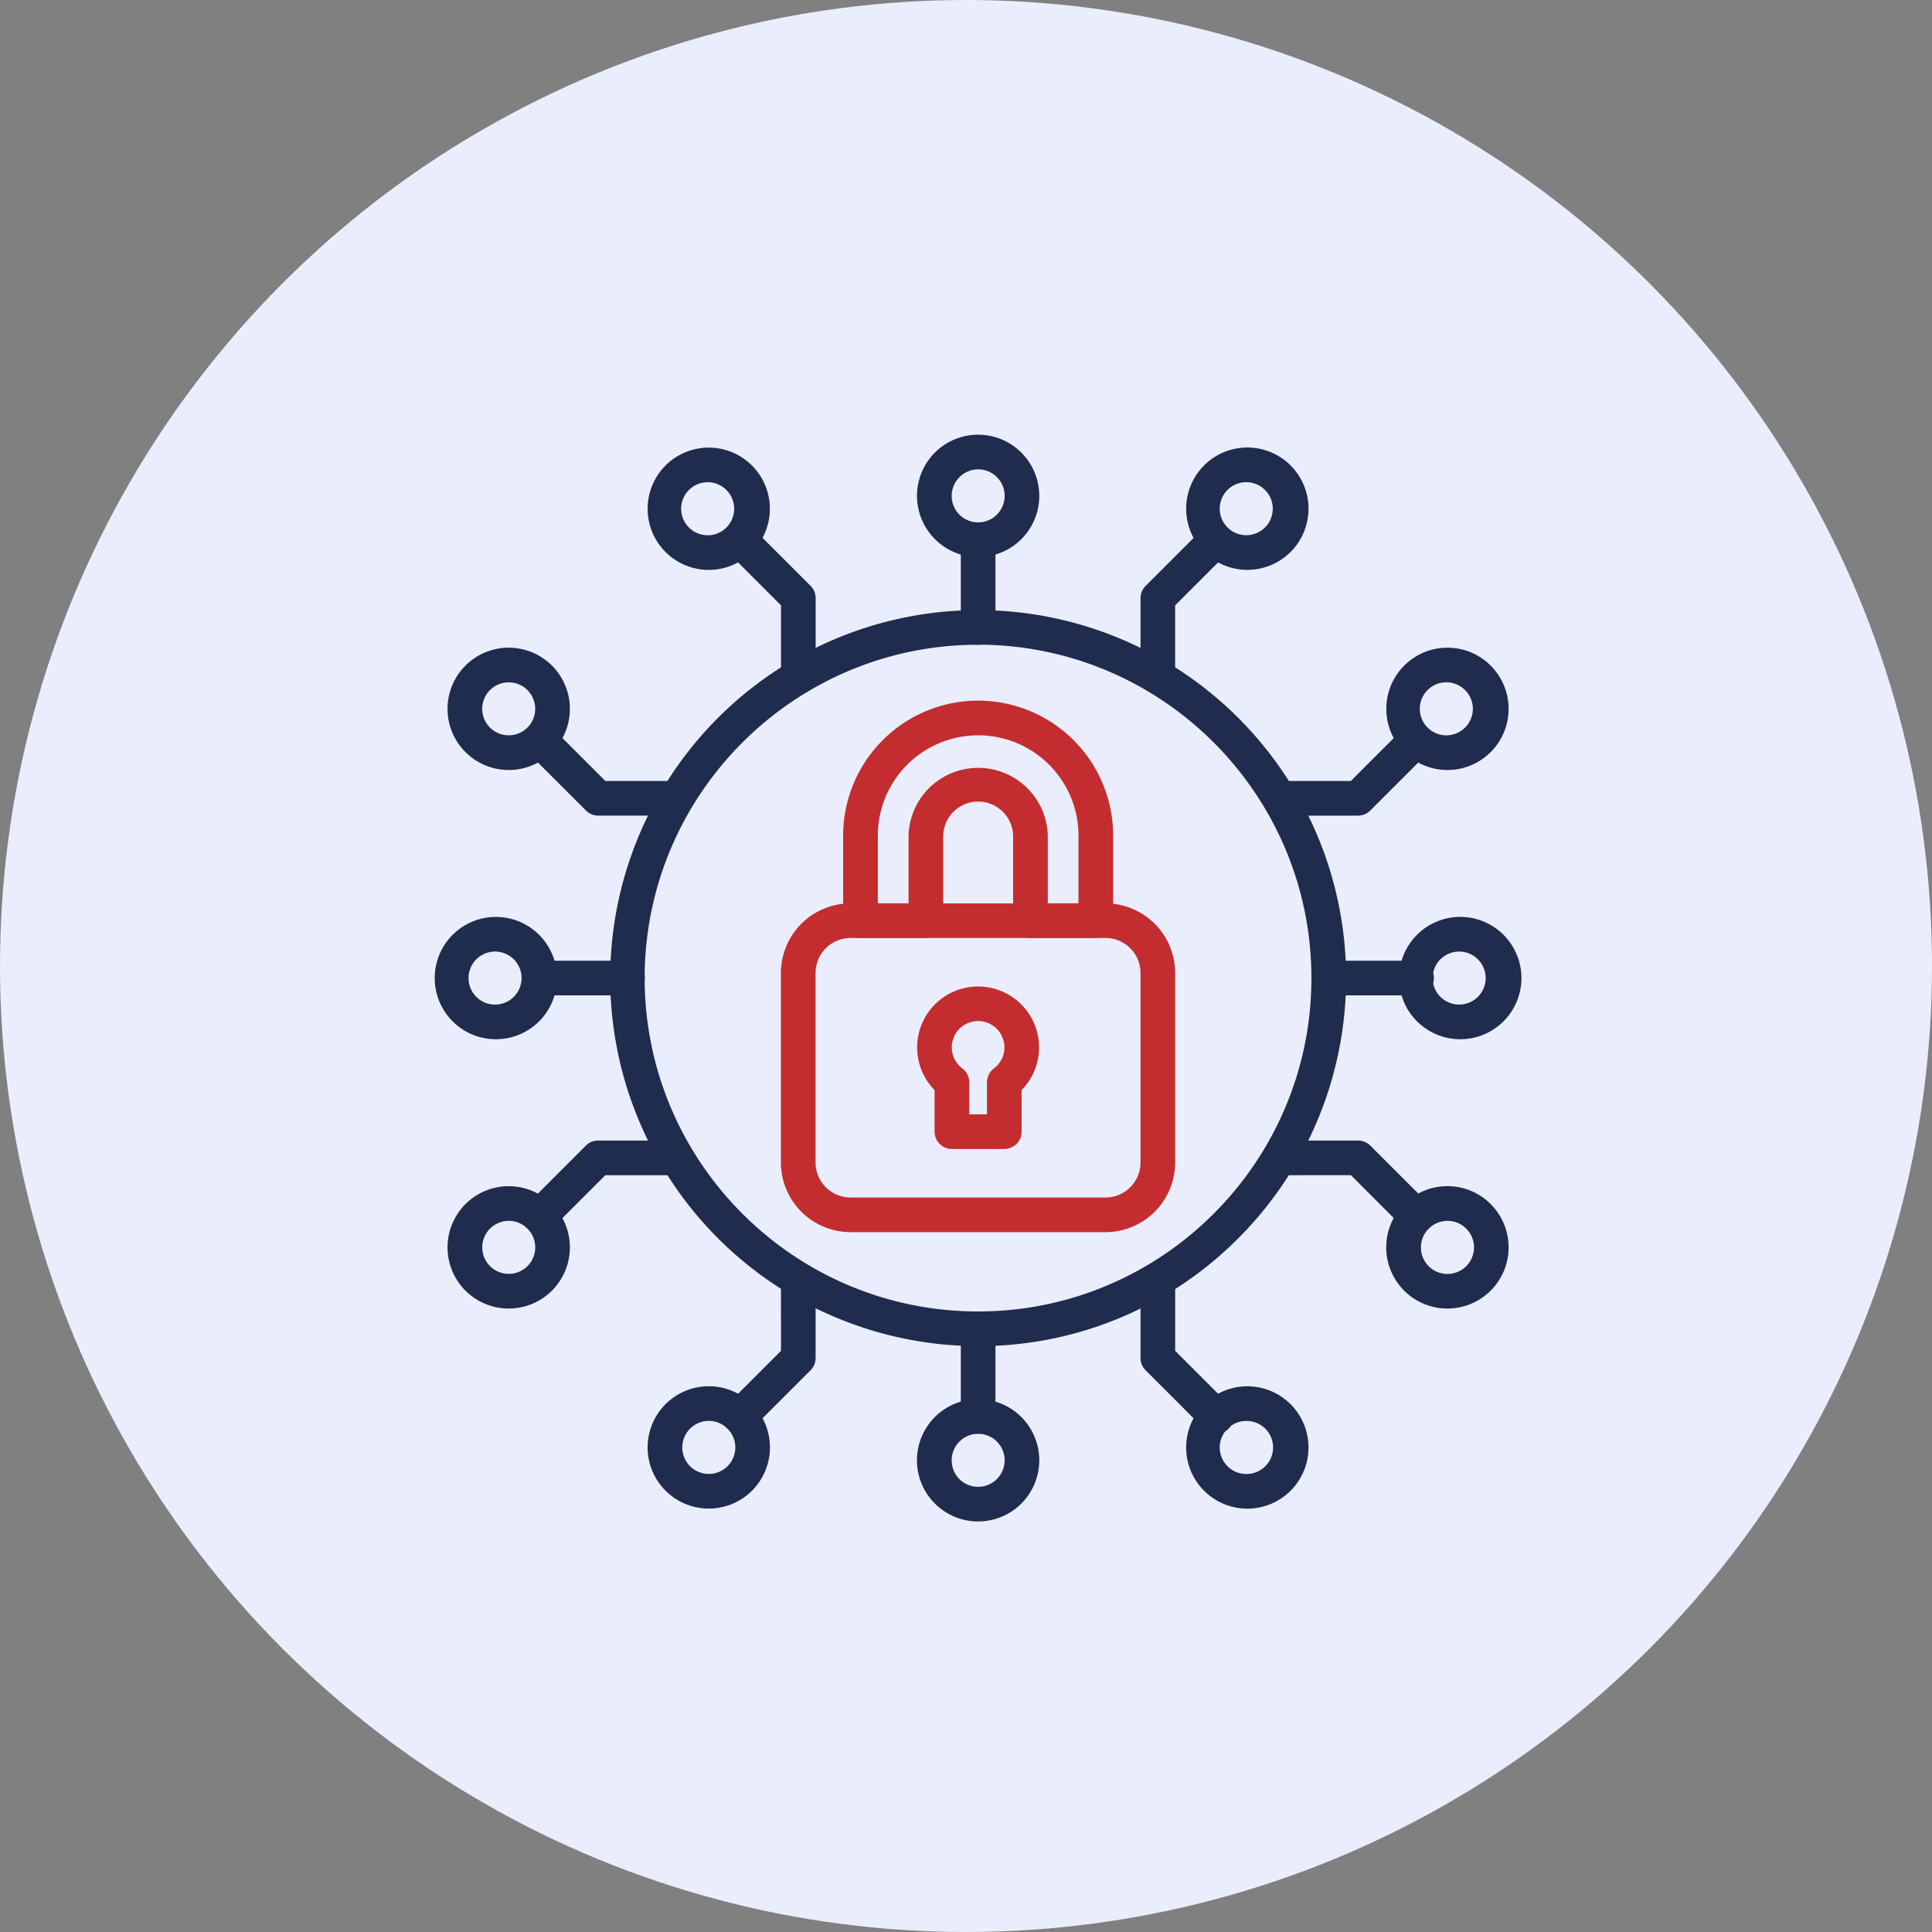 <svg width="80" height="80" viewBox="0 0 80 80" fill="none" xmlns="http://www.w3.org/2000/svg">
    <rect x="0" y="0" width="80" height="80" fill="#808080" stroke="none"/>
    <circle cx="40" cy="40" r="40" fill="#EAEDFB"/>
    <path d="M40.499 55.74a15.24 15.24 0 0 1-5.83-29.317 15.24 15.24 0 0 1 20.94 12.088 15.237 15.237 0 0 1-4.335 12.764 15.134 15.134 0 0 1-10.775 4.465zm0-29.042c-7.612 0-13.805 6.192-13.805 13.804 0 7.61 6.193 13.803 13.805 13.803s13.804-6.192 13.804-13.804c0-7.613-6.192-13.805-13.804-13.805v.002z" fill="#202C4D"/>
    <path d="M45.778 51.02h-10.56a2.886 2.886 0 0 1-2.882-2.883V40.29a2.886 2.886 0 0 1 2.883-2.883h10.56a2.885 2.885 0 0 1 2.882 2.883v7.848a2.886 2.886 0 0 1-2.883 2.883zm-10.56-12.18a1.45 1.45 0 0 0-1.447 1.449v7.848c0 .8.65 1.447 1.448 1.45h10.56a1.451 1.451 0 0 0 1.447-1.45v-7.848a1.451 1.451 0 0 0-1.448-1.45h-10.56z" fill="#C32D30"/>
    <path d="M41.584 47.577h-2.166a.718.718 0 0 1-.719-.717v-1.72a2.524 2.524 0 1 1 3.604 0v1.72-.002a.718.718 0 0 1-.719.719zm-1.45-1.436h.734v-1.323c0-.226.106-.44.286-.575a1.09 1.09 0 1 0-1.305 0c.18.134.286.349.286.575v1.323zM45.377 38.839H42.67a.718.718 0 0 1-.719-.717v-3.52a1.448 1.448 0 0 0-2.895 0v3.52a.717.717 0 0 1-.718.717H35.63a.716.716 0 0 1-.717-.717v-3.52a5.59 5.59 0 1 1 11.18 0v3.52c0 .397-.32.717-.717.717zm-1.99-1.436h1.271v-2.8a4.154 4.154 0 1 0-8.309 0v2.8h1.272v-2.8a2.884 2.884 0 0 1 5.766 0v2.8z" fill="#C32D30"/>
    <path d="M40.502 26.696a.716.716 0 0 1-.717-.717v-3.631a.716.716 0 1 1 1.434 0v3.631c0 .397-.32.717-.717.717z" fill="#202C4D"/>
    <path d="M40.502 23.066a2.535 2.535 0 0 1-1.792-4.324 2.533 2.533 0 1 1 1.792 4.324zm0-3.631a1.1 1.1 0 0 0-.777 1.873 1.098 1.098 0 1 0 .777-1.873zM51.65 23.597a2.534 2.534 0 0 1-2.341-1.564 2.533 2.533 0 1 1 2.34 1.564zm0-3.63a1.098 1.098 0 1 0 .003 2.194 1.098 1.098 0 0 0-.004-2.194zM29.349 23.599a2.534 2.534 0 0 1-2.34-1.564 2.537 2.537 0 0 1 .55-2.761 2.532 2.532 0 1 1 1.79 4.325zm0-3.63a1.098 1.098 0 1 0 .002 2.194 1.098 1.098 0 0 0-.002-2.194z" fill="#202C4D"/>
    <path d="M47.943 28.746a.716.716 0 0 1-.716-.716v-3.262c0-.19.074-.372.21-.506l2.42-2.42a.718.718 0 0 1 1.013 1.015l-2.21 2.21v2.962h.002a.717.717 0 0 1-.719.717zM33.06 28.746a.718.718 0 0 1-.72-.716v-2.963l-2.21-2.21h.002a.718.718 0 0 1 1.013-1.016l2.42 2.42c.137.135.21.317.21.507v3.262a.717.717 0 0 1-.716.716zM40.502 59.37a.716.716 0 0 1-.717-.717v-3.632a.716.716 0 1 1 1.434 0v3.632c0 .397-.32.717-.717.717z" fill="#202C4D"/>
    <path d="M40.502 63a2.532 2.532 0 1 1-.001-5.065A2.532 2.532 0 0 1 40.502 63zm0-3.63a1.1 1.1 0 0 0-.777 1.874 1.098 1.098 0 1 0 .777-1.874zM51.65 62.47a2.534 2.534 0 0 1-2.341-1.564 2.533 2.533 0 1 1 2.34 1.564zm0-3.63a1.098 1.098 0 1 0 .003 2.194 1.098 1.098 0 0 0-.004-2.195zM29.349 62.467a2.534 2.534 0 0 1-2.34-1.563 2.537 2.537 0 0 1 .55-2.761 2.536 2.536 0 0 1 2.76-.549 2.533 2.533 0 0 1-.971 4.873zm0-3.63c-.445 0-.845.269-1.013.677a1.098 1.098 0 1 0 1.013-.677z" fill="#202C4D"/>
    <path d="M50.364 59.37a.717.717 0 0 1-.507-.21l-2.42-2.42a.708.708 0 0 1-.21-.507v-3.261a.718.718 0 0 1 1.435 0v2.963l2.21 2.21h-.002a.716.716 0 0 1-.506 1.225zM30.636 59.37a.716.716 0 0 1-.507-1.225l2.21-2.21-.001-2.963a.718.718 0 0 1 1.435 0v3.261c0 .19-.074.372-.21.507l-2.42 2.42a.717.717 0 0 1-.507.21zM25.981 41.217H22.35a.716.716 0 1 1 0-1.434h3.632a.716.716 0 1 1 0 1.434zM22.346 51.081a.717.717 0 0 1-.507-1.223l2.42-2.42a.708.708 0 0 1 .507-.21h3.262a.718.718 0 0 1 0 1.435h-2.963l-2.21 2.21v-.002a.717.717 0 0 1-.51.21zM28.032 33.773H24.77a.708.708 0 0 1-.506-.21l-2.421-2.42a.718.718 0 0 1 1.015-1.013l2.21 2.21h2.963v-.002a.718.718 0 0 1 0 1.435z" fill="#202C4D"/>
    <path d="M20.534 43.033a2.532 2.532 0 1 1-.002-5.065 2.532 2.532 0 0 1 .002 5.065zm0-3.63a1.098 1.098 0 1 0-.003 2.195 1.098 1.098 0 0 0 .003-2.195zM21.064 31.884a2.534 2.534 0 0 1-2.34-1.563 2.533 2.533 0 1 1 2.34 1.564zm0-3.63a1.097 1.097 0 1 0 0 2.194 1.097 1.097 0 0 0 0-2.194zM21.064 54.184a2.534 2.534 0 0 1-2.34-1.564 2.533 2.533 0 1 1 2.34 1.564zm0-3.63a1.097 1.097 0 1 0 1.099 1.097c0-.606-.49-1.099-1.1-1.099v.002zM58.657 41.217h-3.632a.716.716 0 1 1 0-1.434h3.632a.716.716 0 1 1 0 1.434zM58.656 51.081a.717.717 0 0 1-.508-.21l-2.21-2.21-2.964.002a.718.718 0 0 1 0-1.435h3.262c.19 0 .372.074.507.21l2.42 2.42a.715.715 0 0 1-.507 1.224zM56.232 33.774h-3.261a.718.718 0 0 1 0-1.435h2.963l2.21-2.21v.001a.718.718 0 0 1 1.015 1.013l-2.42 2.42a.708.708 0 0 1-.507.21z" fill="#202C4D"/>
    <path d="M60.466 43.033a2.535 2.535 0 0 1-2.34-1.564 2.533 2.533 0 1 1 2.34 1.564zm0-3.63a1.098 1.098 0 1 0 .003 2.194 1.098 1.098 0 0 0-.003-2.194zM59.936 31.884a2.532 2.532 0 1 1-.001-5.064 2.532 2.532 0 0 1 .001 5.064zm0-3.63a1.098 1.098 0 1 0 0 2.194 1.098 1.098 0 0 0 0-2.194zM59.936 54.184a2.532 2.532 0 1 1-.003-5.068 2.532 2.532 0 0 1 .003 5.068zm0-3.63a1.098 1.098 0 1 0 0 2.198 1.098 1.098 0 0 0 0-2.2v.002z" fill="#202C4D"/>
</svg>
